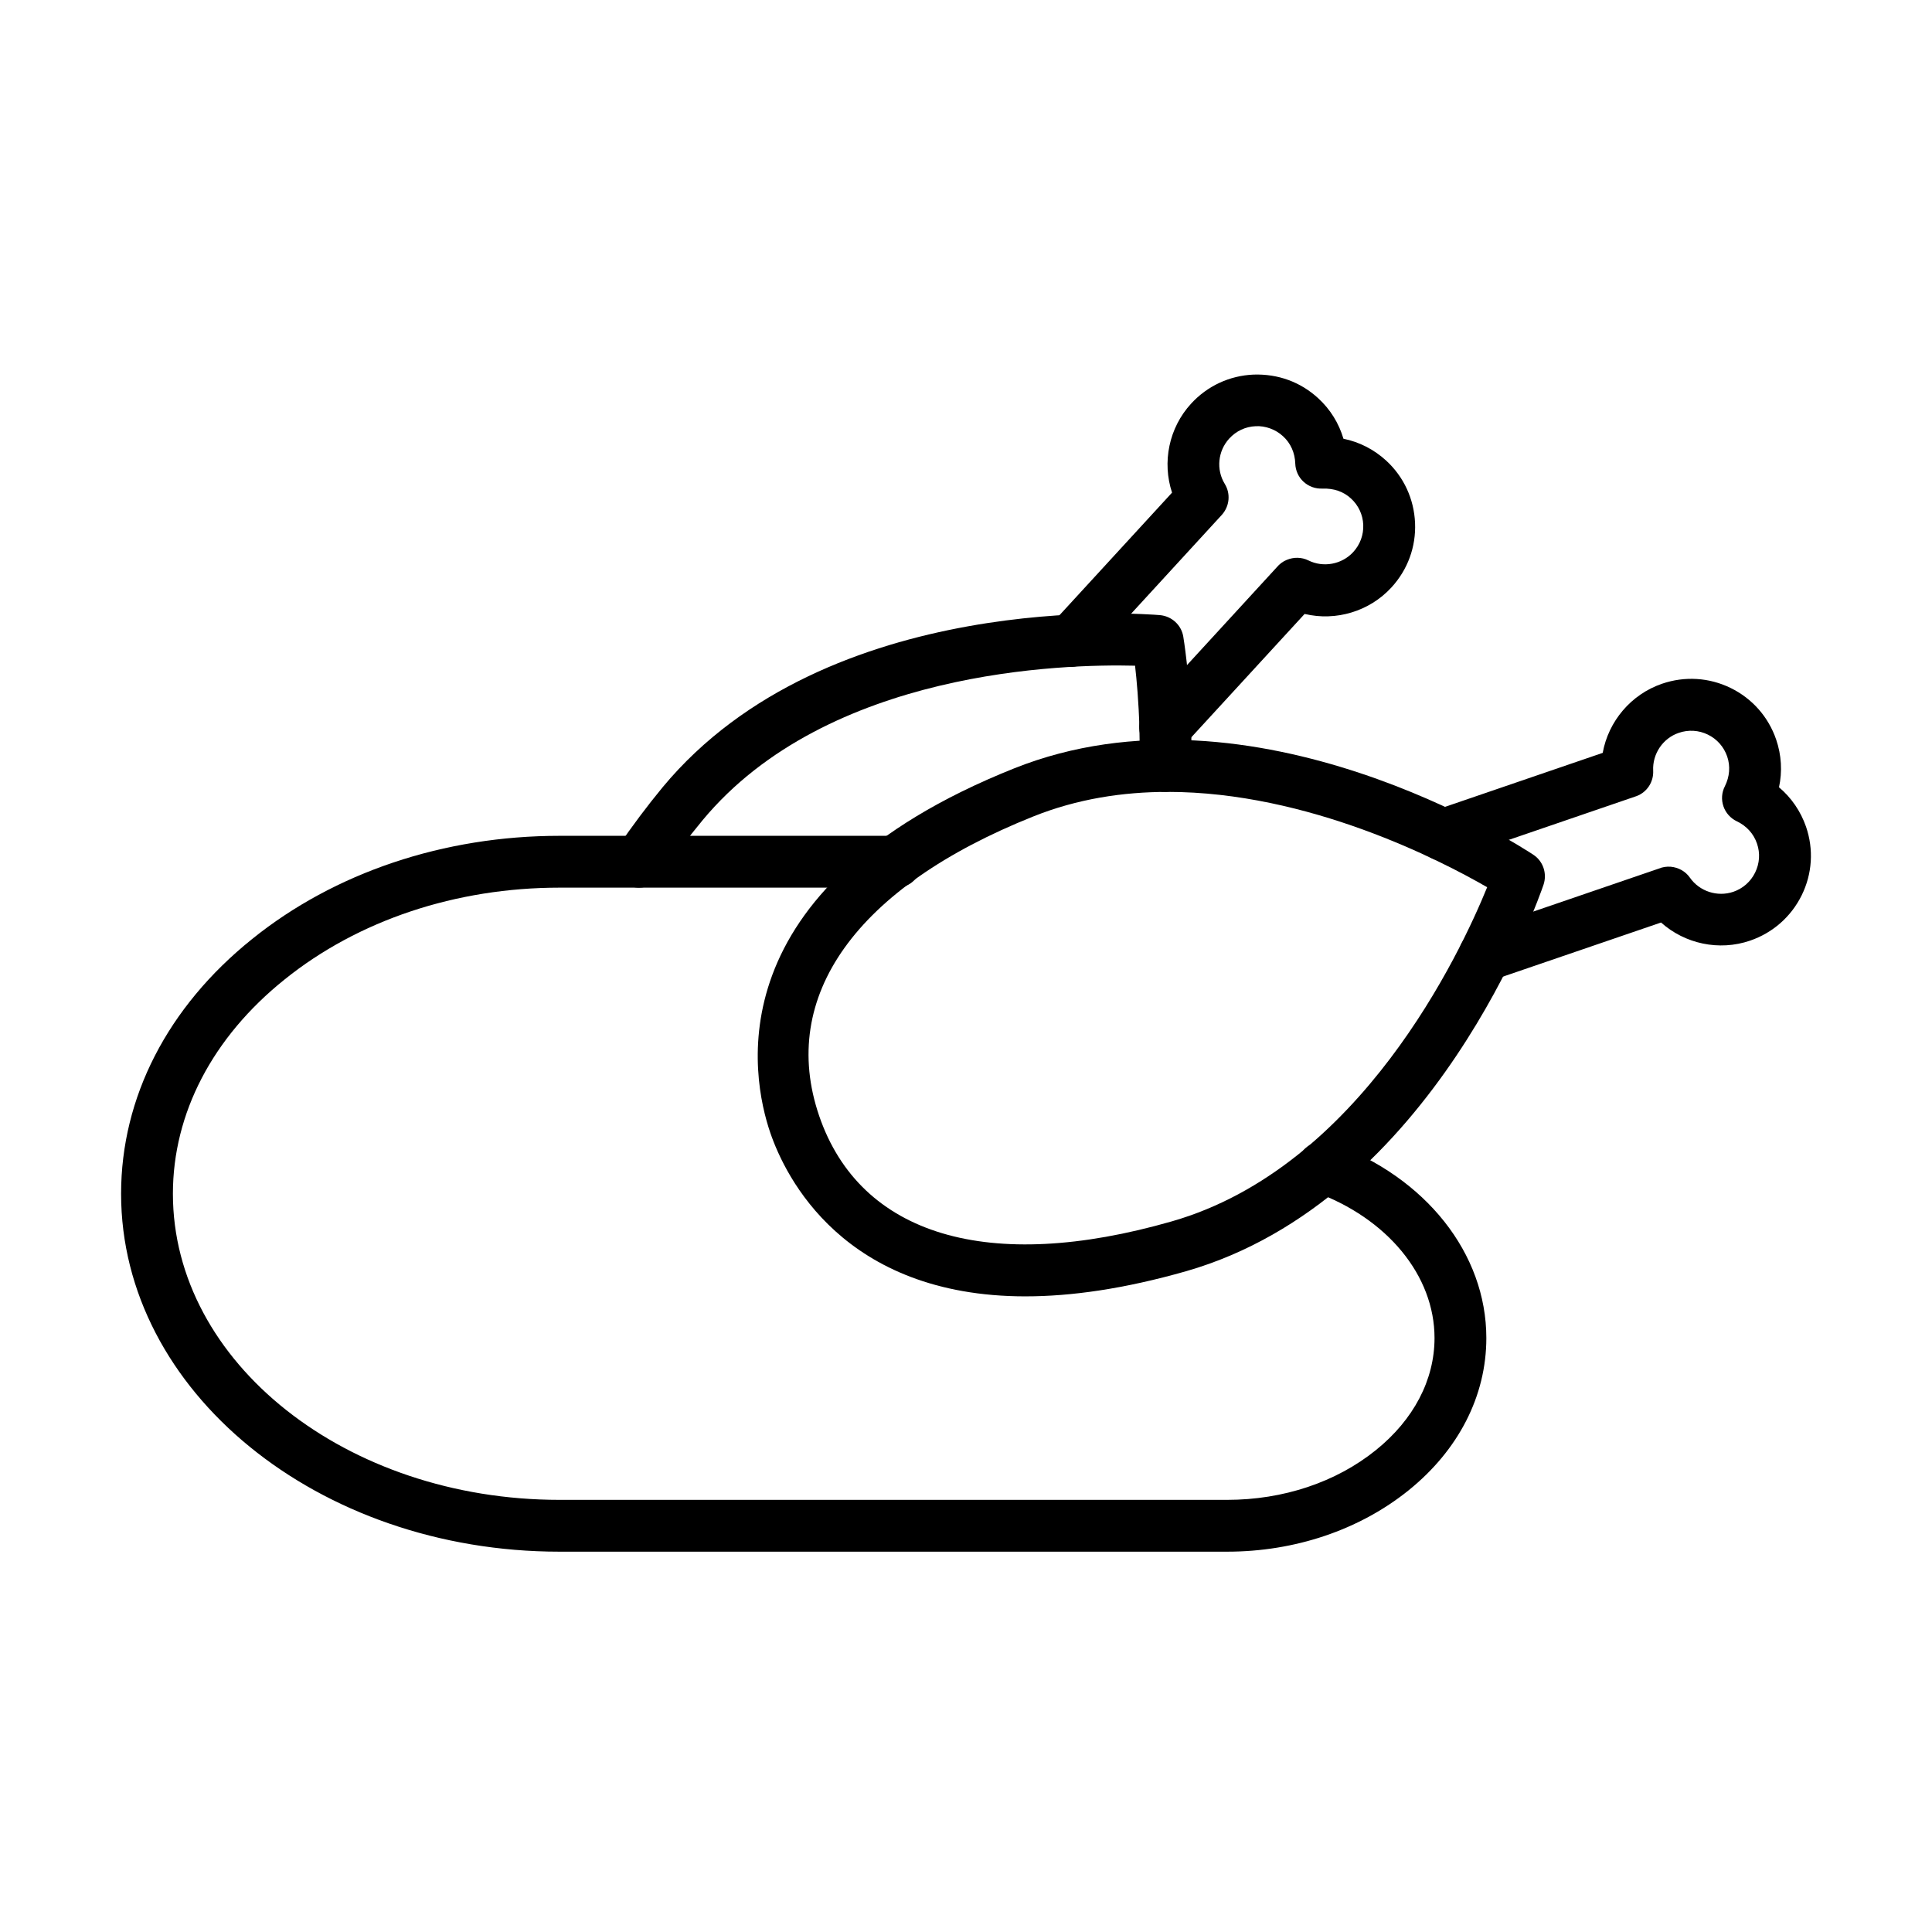 <?xml version="1.0" encoding="UTF-8"?>
<!-- Uploaded to: ICON Repo, www.svgrepo.com, Generator: ICON Repo Mixer Tools -->
<svg fill="#000000" width="800px" height="800px" version="1.1" viewBox="144 144 512 512" xmlns="http://www.w3.org/2000/svg">
 <g>
  <path d="m537.35 404.15c-2.856 0-5.523-1.785-6.484-4.641-1.234-3.57 0.688-7.496 4.285-8.734l48.441-16.586c0.988-0.414 2.059-0.578 3.184-0.496 2.031 0.195 3.902 1.211 5.055 2.883 2.555 3.652 7.277 5.191 11.504 3.766 2.555-0.879 4.613-2.691 5.793-5.109 1.184-2.414 1.375-5.137 0.496-7.664-0.875-2.606-2.769-4.695-5.32-5.902-1.676-0.797-2.973-2.223-3.574-3.981-0.605-1.758-0.469-3.68 0.383-5.328 1.262-2.527 1.488-5.328 0.609-7.883-0.879-2.555-2.691-4.613-5.109-5.793-2.418-1.184-5.164-1.348-7.719-0.469-4.227 1.43-7.004 5.574-6.785 10.023 0.141 2.969-1.617 5.688-4.391 6.731l-49.051 16.805c-3.598 1.211-7.492-0.688-8.73-4.285-1.207-3.598 0.688-7.496 4.285-8.73l44.512-15.242c1.512-8.348 7.473-15.488 15.711-18.316 6.012-2.059 12.469-1.676 18.207 1.125 5.715 2.801 9.996 7.664 12.055 13.676 1.402 4.121 1.652 8.461 0.746 12.633 3.269 2.746 5.738 6.344 7.168 10.465 2.059 6.012 1.648 12.469-1.152 18.152-2.805 5.684-7.664 9.969-13.68 12.027-8.238 2.828-17.305 0.824-23.594-4.805l-44.598 15.266c-0.77 0.277-1.504 0.414-2.246 0.414z"/>
  <path d="m415.8 487.55c-48.305 0-63.66-31.664-67.668-43.363-5-14.609-15.105-64.727 64.617-96.555 63.492-25.348 134.59 20.871 137.59 22.875 2.609 1.703 3.703 4.973 2.715 7.938-1.152 3.406-29.027 83.539-94.688 102.43-16.449 4.695-30.531 6.672-42.562 6.672zm37.676-133.69c-11.891 0-24 1.844-35.645 6.512-46.902 18.727-67.586 47.645-56.738 79.363 10.875 31.719 44.93 41.879 93.48 27.93 49.898-14.336 76.426-71.098 83.539-88.539-12.355-7.141-47.426-25.266-84.637-25.266z"/>
  <path d="m452.77 343.59c-1.676 0-3.324-0.605-4.641-1.812-2.801-2.555-2.969-6.894-0.418-9.695l34.629-37.73c0.715-0.852 1.625-1.566 2.672-1.98 1.84-0.77 3.926-0.742 5.711 0.137 3.981 1.98 8.867 1.07 11.887-2.195 1.84-2.004 2.773-4.559 2.664-7.25-0.113-2.664-1.262-5.137-3.238-6.949-2.008-1.867-4.586-2.719-7.496-2.633-1.98 0.082-3.684-0.551-5.059-1.789-1.371-1.234-2.168-3.019-2.223-4.859-0.086-2.801-1.207-5.383-3.238-7.223-1.98-1.84-4.723-2.801-7.25-2.664-2.691 0.109-5.164 1.262-7.004 3.269-3.023 3.293-3.516 8.238-1.184 12.027 1.594 2.609 1.262 5.906-0.77 8.184l-34.93 38.062c-2.582 2.801-6.894 2.992-9.695 0.41-2.801-2.551-2.965-6.891-0.41-9.691l31.828-34.656c-2.664-8.047-0.852-17.164 5.055-23.59 4.312-4.699 10.191-7.418 16.535-7.691 6.481-0.219 12.441 1.949 17.137 6.262 3.211 2.938 5.488 6.644 6.695 10.738 4.203 0.852 8.078 2.828 11.32 5.793 4.668 4.285 7.379 10.16 7.656 16.508 0.273 6.34-1.945 12.41-6.258 17.105-5.875 6.398-14.777 8.98-23.016 7.031l-31.879 34.711c-1.375 1.402-3.242 2.172-5.082 2.172z"/>
  <path d="m313.34 379.24c-1.316 0-2.66-0.387-3.84-1.184-3.133-2.141-3.953-6.398-1.812-9.527 3.902-5.711 7.797-10.902 11.914-15.898 43.664-52.617 128.22-45.918 131.79-45.617 3.106 0.277 5.66 2.582 6.184 5.656 0.055 0.387 1.672 9.777 2.086 23.895 0.082 3.32 0.137 6.891 0 10.68-0.141 3.793-3.324 6.758-7.117 6.594-3.789-0.137-6.727-3.324-6.59-7.113 0.137-3.488 0.055-6.754 0-9.805-0.191-6.918-0.711-12.633-1.152-16.504-18.758-0.469-81.508 1.07-114.63 40.973-3.844 4.641-7.496 9.504-11.121 14.859-1.348 1.922-3.516 2.992-5.715 2.992z"/>
  <path d="m469.21 555.21h-176.93c-64.07 0-116.19-42.566-116.19-94.852 0-25.539 12.328-49.516 34.684-67.473 21.887-17.66 50.859-27.383 81.508-27.383h88.898c3.789 0 7.051 3.078 7.051 6.867s-2.856 6.867-6.644 6.867h-89.277c-27.516 0-53.414 8.648-72.914 24.355-19.059 15.297-29.574 35.453-29.574 56.766 0 44.734 45.973 81.121 102.46 81.121h176.93c14.859 0 28.867-4.668 39.41-13.18 10.023-8.074 15.543-18.621 15.543-29.715 0-16.559-12.52-31.773-31.906-38.777-3.57-1.289-5.414-5.219-4.125-8.789 1.289-3.57 5.219-5.406 8.789-4.117 24.883 8.98 40.973 29.277 40.973 51.684 0 15.352-7.359 29.715-20.676 40.426-12.992 10.434-30.047 16.199-48.008 16.199z"/>
 </g>
</svg>